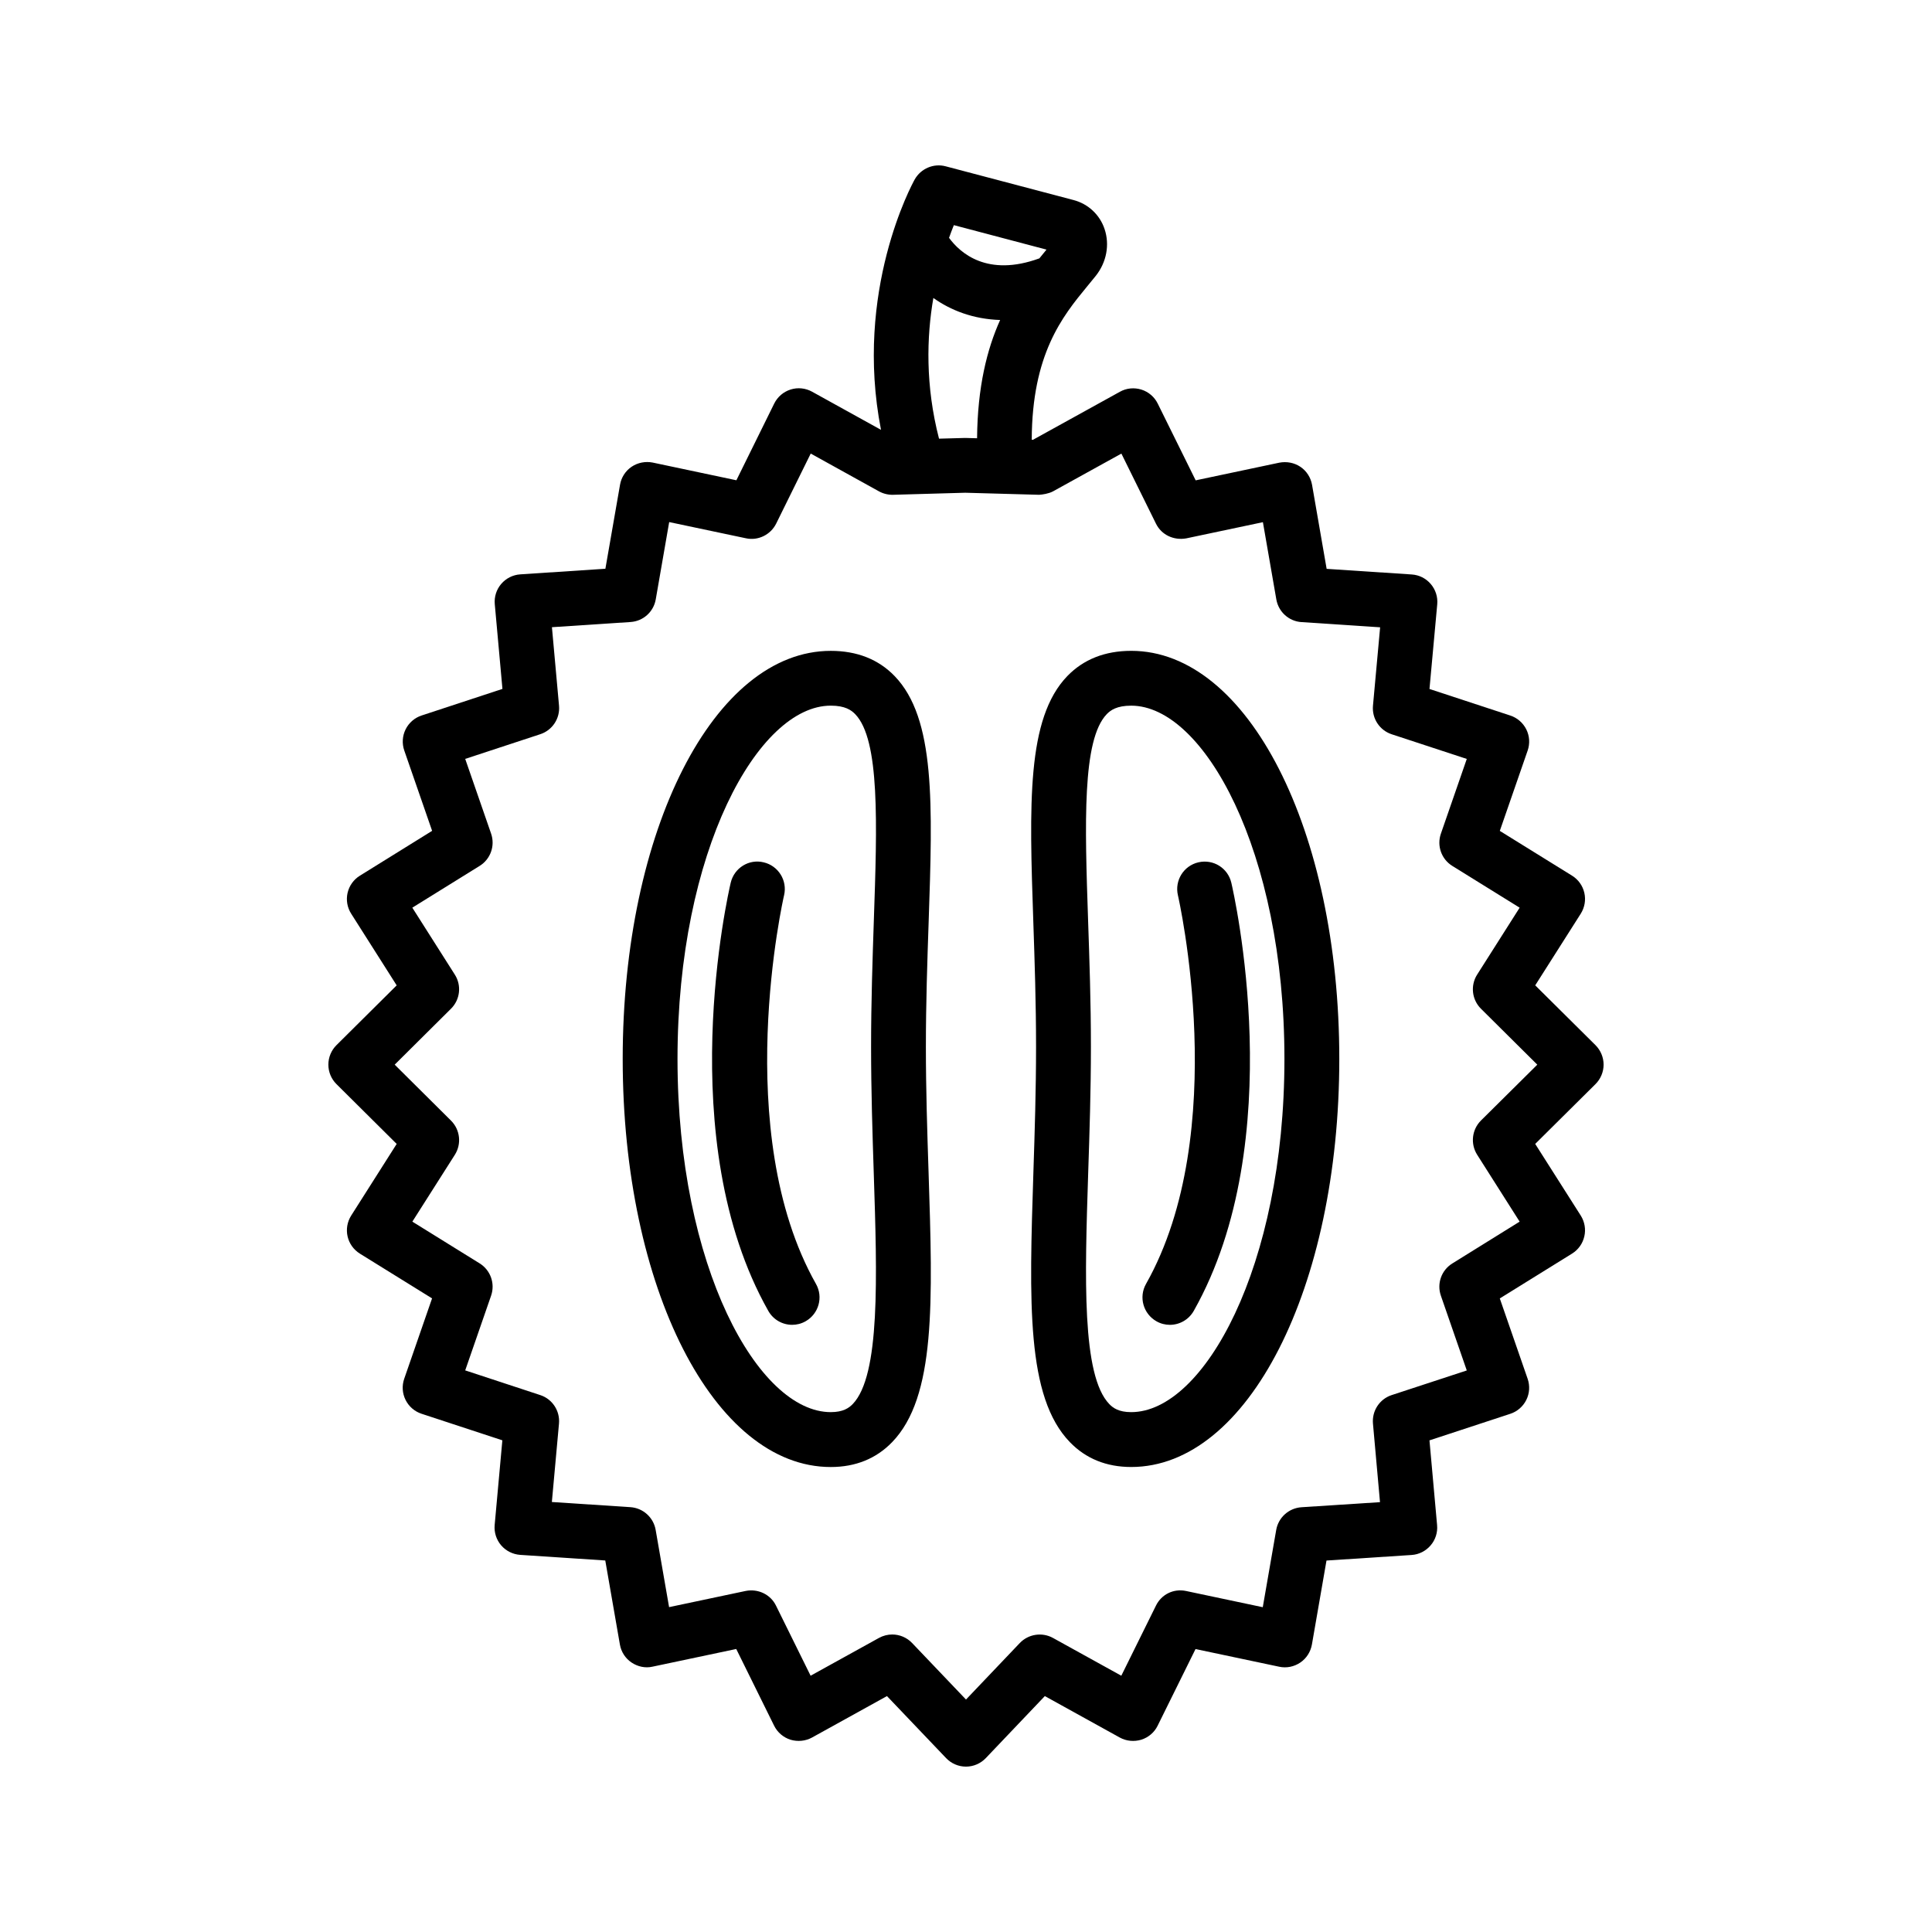 <?xml version="1.0" encoding="UTF-8"?>
<!-- Uploaded to: ICON Repo, www.svgrepo.com, Generator: ICON Repo Mixer Tools -->
<svg fill="#000000" width="800px" height="800px" version="1.1" viewBox="144 144 512 512" xmlns="http://www.w3.org/2000/svg">
 <g>
  <path d="m568.97 426.14c0-1.934-0.781-3.797-2.144-5.16l-15.977-15.852 12.074-19c1.027-1.641 1.383-3.617 0.941-5.516-0.426-1.887-1.598-3.527-3.246-4.547l-19.152-11.871 7.379-21.289c0.637-1.836 0.516-3.856-0.355-5.606-0.867-1.738-2.394-3.066-4.238-3.672l-21.422-7.039 2.055-22.449c0.176-1.949-0.445-3.883-1.719-5.371-1.258-1.488-3.086-2.402-5.035-2.527l-22.555-1.488-3.867-22.281c-0.355-1.941-1.453-3.66-3.086-4.762-1.633-1.098-3.637-1.465-5.586-1.098l-22.168 4.684-10.055-20.34c-0.867-1.773-2.445-3.121-4.344-3.715-1.914-0.586-3.953-0.391-5.676 0.578l-23.043 12.73-0.328-0.008c0.09-22.672 8.086-32.629 14.684-40.637l2.305-2.82c2.836-3.59 3.707-8.211 2.324-12.352-1.258-3.812-4.344-6.695-8.227-7.715l-33.898-8.945c-3.164-0.844-6.535 0.578-8.176 3.441-0.738 1.301-16.152 29.637-8.957 66.398l-18.262-10.105c-1.738-0.965-3.797-1.18-5.691-0.578-1.898 0.594-3.465 1.941-4.344 3.715l-10.027 20.332-22.176-4.691c-1.887-0.371-3.93-0.008-5.57 1.098-1.633 1.098-2.75 2.82-3.086 4.762l-3.883 22.281-22.555 1.488c-1.949 0.125-3.769 1.039-5.047 2.527-1.27 1.48-1.887 3.422-1.711 5.371l2.031 22.457-21.422 7.047c-1.844 0.602-3.379 1.934-4.238 3.672-0.867 1.746-0.992 3.769-0.355 5.606l7.379 21.289-19.152 11.891c-1.648 1.02-2.82 2.66-3.254 4.559-0.426 1.887-0.09 3.875 0.957 5.508l12.059 18.992-15.961 15.848c-1.375 1.367-2.144 3.227-2.144 5.16 0 1.934 0.77 3.797 2.144 5.16l15.961 15.852-12.062 18.996c-1.039 1.648-1.375 3.637-0.949 5.516 0.434 1.898 1.605 3.527 3.254 4.559l19.133 11.863-7.379 21.297c-0.637 1.844-0.516 3.848 0.355 5.606 0.859 1.738 2.387 3.066 4.238 3.672l21.414 7.039-2.039 22.449c-0.176 1.949 0.445 3.883 1.711 5.371 1.277 1.488 3.094 2.394 5.047 2.535l22.555 1.488 3.875 22.273c0.336 1.949 1.445 3.672 3.086 4.769 1.633 1.098 3.66 1.543 5.57 1.098l22.176-4.684 10.035 20.32c0.887 1.789 2.445 3.121 4.344 3.723 1.906 0.566 3.965 0.371 5.684-0.566l19.879-10.996 15.676 16.438c1.375 1.438 3.273 2.254 5.258 2.254 1.984 0 3.883-0.816 5.258-2.254l15.648-16.438 19.879 10.996c1.719 0.941 3.777 1.133 5.676 0.566 1.898-0.602 3.477-1.934 4.344-3.723l10.035-20.305 22.168 4.684c1.949 0.426 3.953 0 5.586-1.098 1.633-1.098 2.731-2.82 3.086-4.769l3.867-22.273 22.555-1.473c1.949-0.125 3.762-1.047 5.035-2.535 1.277-1.473 1.898-3.422 1.719-5.371l-2.019-22.469 21.422-7.039c1.844-0.602 3.371-1.934 4.238-3.672 0.867-1.738 0.992-3.758 0.355-5.606l-7.379-21.297 19.152-11.879c1.648-1.027 2.82-2.66 3.246-4.559 0.445-1.879 0.09-3.867-0.941-5.516l-12.074-18.992 15.977-15.852c1.367-1.363 2.148-3.227 2.148-5.16zm-176.12-165.89c-3.633-14.047-3.293-26.934-1.5-37.285 4.59 3.266 10.527 5.609 17.699 5.836-3.484 7.711-6 17.801-6.113 31.344l-3.144-0.086zm28.48-50.102-0.406 0.504c-0.469 0.566-0.984 1.215-1.477 1.816-13.758 5.019-20.98-1.383-23.941-5.441 0.438-1.207 0.879-2.402 1.273-3.363zm115.14 230.8c-2.41 2.41-2.836 6.172-1.012 9.062l11.262 17.734-17.84 11.082c-2.891 1.789-4.148 5.336-3.031 8.547l6.863 19.809-19.898 6.527c-3.211 1.047-5.266 4.184-4.965 7.555l1.863 20.82-20.82 1.348c-3.332 0.23-6.102 2.695-6.684 6.012l-3.562 20.48-20.305-4.293c-3.352-0.711-6.562 0.906-8.016 3.902l-9.168 18.547-18.125-10.02c-2.871-1.578-6.492-1.027-8.77 1.348l-14.266 14.984-14.285-14.984c-1.41-1.473-3.324-2.254-5.258-2.254-1.195 0-2.41 0.301-3.512 0.906l-18.125 10.02-9.168-18.566c-1.453-2.981-4.742-4.539-8.016-3.902l-20.32 4.293-3.562-20.48c-0.578-3.297-3.332-5.781-6.676-6.012l-20.828-1.367 1.887-20.781c0.301-3.371-1.754-6.508-4.965-7.555l-19.887-6.543 6.863-19.809c1.109-3.211-0.152-6.758-3.031-8.547l-17.84-11.066 11.262-17.715c1.828-2.891 1.402-6.648-1.02-9.062l-14.922-14.824 14.922-14.824c2.422-2.402 2.848-6.172 1.012-9.043l-11.262-17.734 17.848-11.074c2.883-1.789 4.141-5.336 3.031-8.547l-6.863-19.809 19.898-6.543c3.211-1.055 5.266-4.184 4.965-7.555l-1.879-20.801 20.836-1.375c3.344-0.211 6.102-2.695 6.676-5.992l3.562-20.492 20.332 4.293c3.199 0.711 6.543-0.914 8.016-3.883l9.16-18.566 18.098 10.02c1.145 0.629 2.473 0.941 3.723 0.906l19.125-0.543 19.551 0.543c0.867-0.043 2.555-0.285 3.707-0.906l18.125-10.012 9.168 18.574c1.453 2.961 4.684 4.484 8.016 3.894l20.32-4.293 3.562 20.492c0.586 3.297 3.332 5.781 6.684 5.992l20.82 1.375-1.898 20.793c-0.301 3.371 1.754 6.5 4.965 7.555l19.898 6.535-6.863 19.809c-1.117 3.211 0.141 6.758 3.031 8.547l17.84 11.066-11.262 17.734c-1.828 2.883-1.402 6.641 1.012 9.043l14.93 14.824z"/>
  <path d="m389.37 421.39c0-11.668 0.379-22.723 0.727-32.91 1.062-31.406 1.836-54.094-9.016-65.32-4.281-4.434-9.977-6.676-16.918-6.676-30.918 0-55.141 47.496-55.141 108.14 0 60.648 24.223 108.15 55.141 108.15 6.562 0 12.031-2.219 16.25-6.578 11.605-11.988 10.789-37.027 9.664-71.676-0.344-10.484-0.707-21.656-0.707-33.129zm-13.812 33.602c0.895 27.523 1.738 53.535-5.586 61.109-0.965 0.992-2.492 2.129-5.809 2.129-19.215 0-40.617-38.445-40.617-93.613s21.402-93.613 40.617-93.613c3.812 0 5.461 1.207 6.473 2.254 6.57 6.793 5.816 29.004 4.938 54.723-0.344 10.348-0.727 21.562-0.727 33.41 0 11.633 0.363 22.961 0.711 33.602z"/>
  <path d="m351.79 381.25c0.914-3.902-1.516-7.812-5.418-8.723-3.902-0.957-7.812 1.5-8.723 5.398-0.656 2.766-15.633 68.176 9.949 113.46 1.332 2.375 3.797 3.707 6.332 3.707 1.207 0 2.438-0.301 3.562-0.941 3.492-1.984 4.727-6.402 2.75-9.895-22.758-40.309-8.605-102.39-8.453-103.01z"/>
  <path d="m443.78 316.48c-6.934 0-12.625 2.242-16.918 6.676-10.844 11.223-10.082 33.922-9.016 65.336 0.344 10.18 0.719 21.234 0.719 32.895 0 11.473-0.355 22.629-0.699 33.109-1.117 34.668-1.934 59.707 9.672 71.695 4.219 4.363 9.684 6.578 16.242 6.578 30.926 0 55.148-47.508 55.148-108.15 0-60.637-24.223-108.14-55.148-108.14zm0 201.75c-3.316 0-4.84-1.133-5.797-2.129-7.34-7.57-6.492-33.586-5.606-61.125 0.355-10.641 0.727-21.953 0.727-33.586 0-11.836-0.391-23.055-0.746-33.391-0.867-25.73-1.613-47.949 4.949-54.75 1.012-1.039 2.66-2.242 6.473-2.242 19.203 0 40.609 38.445 40.609 93.613 0 55.164-21.406 93.609-40.609 93.609z"/>
  <path d="m456.16 381.25c0.141 0.621 14.309 62.703-8.457 103.01-1.969 3.492-0.727 7.91 2.766 9.895 1.117 0.637 2.34 0.941 3.562 0.941 2.535 0 4.984-1.332 6.332-3.707 25.57-45.289 10.586-110.7 9.949-113.46-0.922-3.902-4.789-6.32-8.742-5.398-3.906 0.914-6.316 4.824-5.41 8.723z"/>
 </g>
</svg>